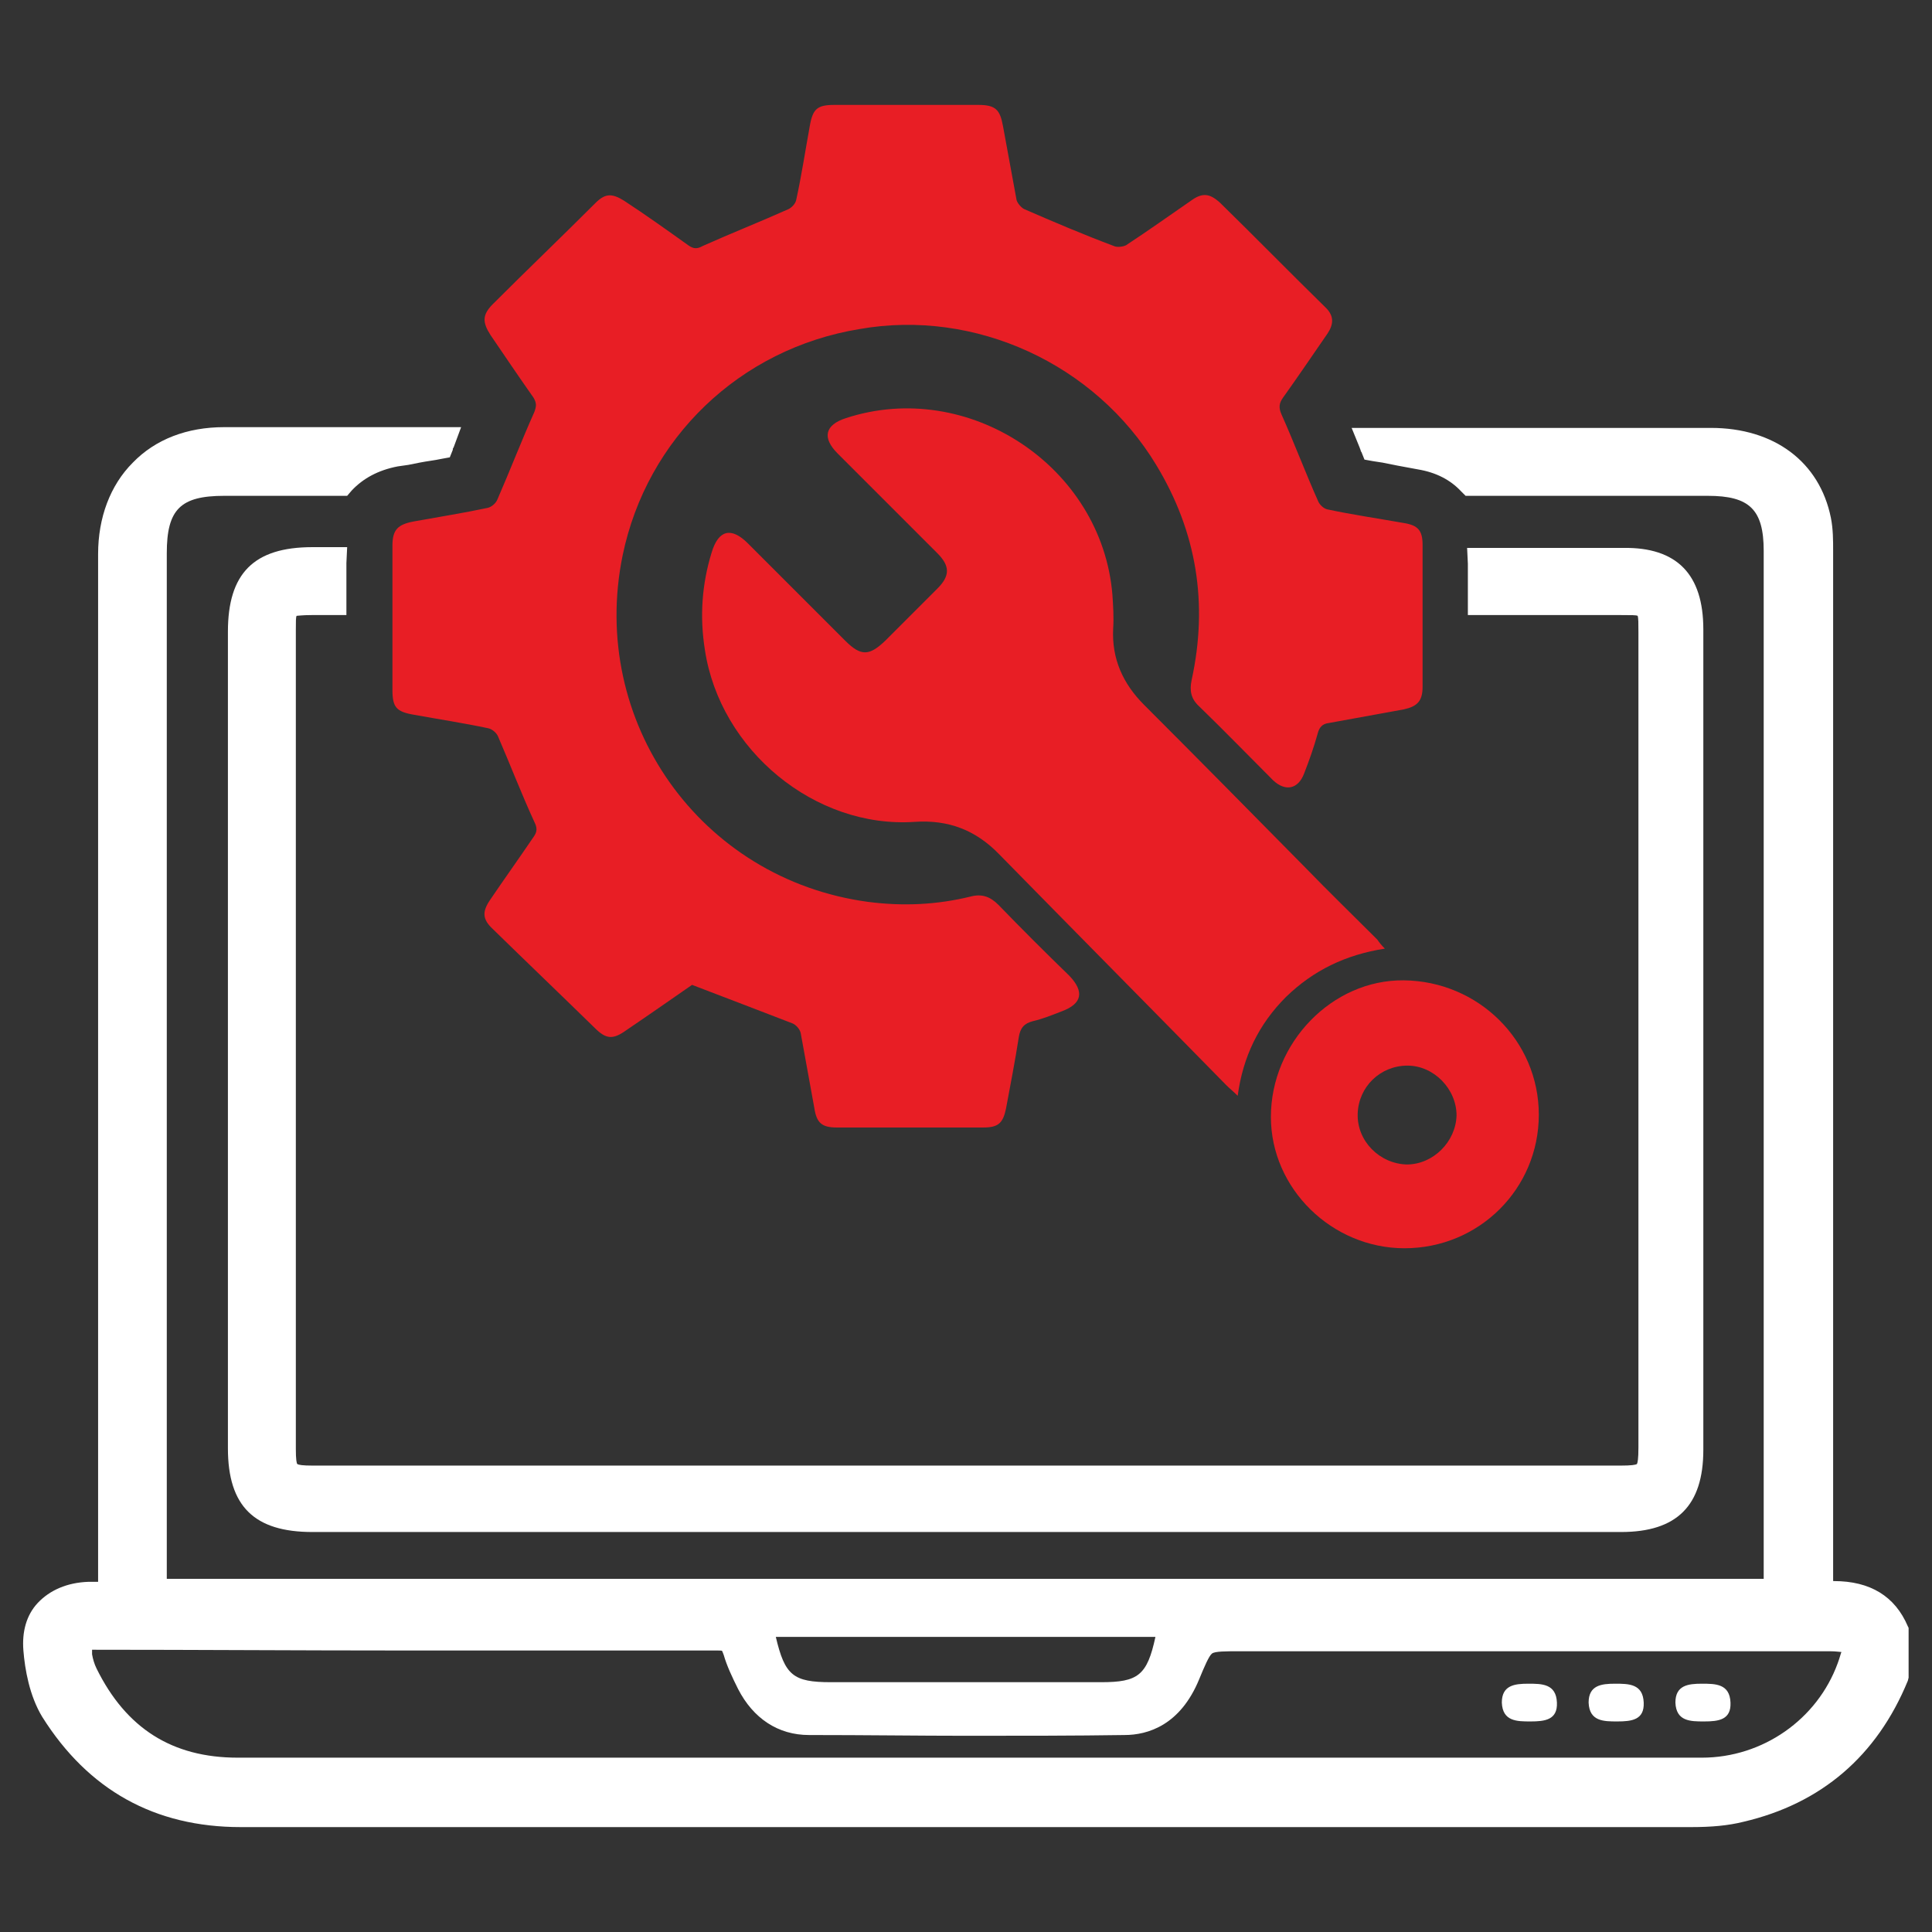 <?xml version="1.0" encoding="utf-8"?>
<!-- Generator: Adobe Illustrator 25.4.0, SVG Export Plug-In . SVG Version: 6.00 Build 0)  -->
<svg version="1.1" id="Layer_1" xmlns="http://www.w3.org/2000/svg" xmlns:xlink="http://www.w3.org/1999/xlink" x="0px" y="0px"
	 viewBox="0 0 256 256" style="enable-background:new 0 0 256 256;" xml:space="preserve">
<rect x="0" y="0" width="256" height="256" fill="#333333" stroke="none"/>
<style type="text/css">
	.st0{fill:#FFFFFF;}
	.st1{fill:#E81E25;}
</style>
<g id="Layer_2">
</g>
<g>
	<g>
		<g>
			<path class="st0" d="M160.7,216.9c-0.3,0.1-0.6,0.2-0.9,0.3C160.1,217.1,160.3,217,160.7,216.9z M159.4,217.4
				c-0.2,0.1-0.3,0.2-0.5,0.4C159.1,217.6,159.3,217.5,159.4,217.4z M135.8,227.9c4.4,0,8.8,0,13.1-0.1
				C144.5,227.9,140.2,227.9,135.8,227.9z M135.8,227.9c-2.1,0-4.2,0-6.3,0C131.6,227.9,133.7,227.9,135.8,227.9z M128,227.9
				c0.5,0,1,0,1.5,0c-4,0-7.9,0-11.9,0C121,227.9,124.5,227.9,128,227.9z M10.1,219.2c0-0.2,0-0.4,0-0.5
				C10.1,218.8,10.1,219,10.1,219.2z M10.1,218.6c0-0.5,0.1-0.9,0.4-1.2C10.2,217.7,10.1,218.1,10.1,218.6z"/>
			<path class="st0" d="M10.1,218.2c0-0.2,0.1-0.4,0.2-0.6C10.2,217.8,10.1,218,10.1,218.2z"/>
			<path class="st0" d="M252.8,215.5c-1.7-4-5-6-9.8-6h-0.1v-1.1c0-45,0-90,0-135.1v-0.3c0-1.4,0-2.9-0.3-4.4
				c-1.5-7.4-7.5-11.9-15.9-11.9c-15.2,0-29.4,0-44.6,0h-3l1.1,2.7c0,0.1,0.1,0.2,0.1,0.3c0,0.1,0.1,0.2,0.1,0.2l0.4,1l1.1,0.2
				l1.3,0.2l2,0.4l2.7,0.5c2.4,0.4,4.3,1.4,5.7,2.9l0.6,0.6h32.1c5.5,0,7.4,1.8,7.4,7.3c0,30.1,0,60.2,0,90.3v45.9H22.1v-0.9
				c0-45,0-90,0-135c0-5.8,1.8-7.6,7.6-7.6h16.3l0.6-0.7c1.5-1.6,3.5-2.7,6.1-3.2l1.4-0.2l1.5-0.3c1-0.2,2-0.3,2.9-0.5l1.1-0.2
				l0.4-1l0-0.1c0-0.1,0.1-0.2,0.1-0.2l1-2.7h-2.9c-9.8,0-18.7,0-28.5,0h0c-4.9,0-9.1,1.6-12.1,4.7c-3,3-4.6,7.3-4.6,12.1
				C13,106.9,13,140.9,13,173.9c0,11.5,0,23,0,34.5v1.2h-0.1c-0.4,0-0.8,0-1.2,0c-2.8,0.1-5.1,1.1-6.7,2.8c-1.5,1.6-2.1,3.8-1.9,6.3
				c0.2,2.5,0.8,6,2.5,8.8c6.1,9.7,14.9,14.6,26.3,14.6c23.5,0,47,0,70.4,0c40.6,0,81.2,0,121.8,0c2.7,0,4.9-0.2,6.9-0.7
				c10.3-2.4,17.7-8.7,21.8-18.7l0.1-0.4v-6.6L252.8,215.5z M243.5,220.4c-2.7,7.4-9.9,12.5-18,12.5c-4.7,0-9.8,0-16,0
				c-3.6,0-7.1,0-10.7,0c-3.6,0-7.2,0-10.7,0H79.7c-16.1,0-32.2,0-48.2,0c-8.7,0-14.8-3.9-18.7-11.8c-0.3-0.6-0.5-1.3-0.6-1.9
				c0-0.3,0-0.5,0-0.6c0.1,0,0.3,0,0.5,0c13.2,0,26.7,0.1,41.2,0.1c12.9,0,26.4,0,41.2,0c0.4,0,0.6,0,0.6,0.1c0,0,0.1,0.2,0.2,0.5
				c0.4,1.4,1.1,2.9,1.9,4.5c2,3.9,5.3,6.1,9.4,6.1c7.6,0,14.5,0.1,20.9,0.1c7.4,0,14.3,0,20.9-0.1c3.1,0,7.4-1.3,9.9-7.4
				c0.7-1.7,1.3-3.1,1.7-3.4c0.4-0.3,1.8-0.3,3.7-0.3h78.2c0.8,0,1.3,0.1,1.5,0.1C243.9,219.1,243.8,219.6,243.5,220.4z
				 M153.1,216.9c-1.1,5.1-2.3,6-7.2,6h-35.8c-5,0-6.1-0.9-7.3-6H153.1z"/>
		</g>
		<g>
			<path class="st0" d="M225.7,83.4c0,36.2,0,72.4,0,108.7c0,7.4-3.5,10.9-10.9,10.9H41.4c-7.7,0-11.2-3.4-11.2-11.1
				c0-36.1,0-72.1,0-108.2c0-7.7,3.4-11.2,11.2-11.2h4.6l-0.1,2.1c0,0.2,0,0.3,0,0.5v6.4h-4.6c-1.3,0-1.8,0.1-2,0.1
				c-0.1,0.2-0.1,0.7-0.1,1.9V192c0,1.4,0.1,1.9,0.2,2c0.2,0.1,0.6,0.2,2.1,0.2h173.2c1.5,0,2-0.1,2.2-0.2c0.1-0.2,0.2-0.7,0.2-2.2
				v-108c0-1.2,0-1.9-0.1-2.2c-0.2-0.1-0.8-0.1-2.2-0.1h-20.3v-6.3c0-0.2,0-0.3,0-0.5l-0.1-2.1h20.7
				C222.2,72.5,225.7,76.1,225.7,83.4z"/>
		</g>
		<g>
			<path class="st0" d="M225.8,228.1c-1.8,0-3.7,0-3.8-2.5c0-2.3,1.7-2.5,3.5-2.5c1.8,0,3.7,0,3.8,2.5
				C229.4,227.9,227.7,228.1,225.8,228.1z"/>
		</g>
		<g>
			<path class="st0" d="M214.3,228.1c-1.8,0-3.7,0-3.8-2.5c0-2.3,1.7-2.5,3.5-2.5c1.8,0,3.7,0,3.8,2.5
				C217.9,227.9,216.2,228.1,214.3,228.1z"/>
		</g>
		<g>
			<path class="st0" d="M202.8,228.1c-1.8,0-3.7,0-3.8-2.5c0-2.3,1.7-2.5,3.5-2.5c1.8,0,3.7,0,3.8,2.5
				C206.4,227.9,204.7,228.1,202.8,228.1z"/>
		</g>
	</g>
	<g>
		<g>
			<path class="st1" d="M91.7,130.5c-2.6,1.8-5.6,3.9-8.7,6c-1.8,1.3-2.7,1.2-4.2-0.3c-4.5-4.4-9-8.7-13.5-13.1
				c-1.4-1.3-1.4-2.3-0.4-3.8c1.9-2.8,3.9-5.6,5.8-8.4c0.5-0.7,0.5-1.2,0.1-2c-1.7-3.7-3.2-7.6-4.8-11.3c-0.2-0.5-0.8-1-1.3-1.1
				c-3.3-0.7-6.6-1.2-9.9-1.8c-2.3-0.4-2.8-1-2.8-3.3c0-6.4,0-12.8,0-19.1c0-2.1,0.7-2.8,2.8-3.2c3.3-0.6,6.5-1.1,9.8-1.8
				c0.5-0.1,1.1-0.6,1.3-1.1c1.7-3.9,3.2-7.8,4.9-11.6c0.3-0.8,0.3-1.2-0.1-1.9c-1.9-2.7-3.8-5.5-5.7-8.3c-1.1-1.7-1.1-2.7,0.3-4.1
				c4.5-4.5,9.1-8.9,13.6-13.4c1.3-1.3,2.2-1.3,3.8-0.3c2.9,1.9,5.7,3.9,8.5,5.9c0.7,0.5,1.2,0.5,1.9,0.1c3.8-1.7,7.6-3.2,11.4-4.9
				c0.4-0.2,0.9-0.7,1-1.2c0.7-3.2,1.2-6.5,1.8-9.8c0.4-2.3,1-2.8,3.3-2.8c6.3,0,12.7,0,19,0c2.3,0,2.9,0.6,3.3,2.8
				c0.6,3.3,1.2,6.5,1.8,9.8c0.1,0.4,0.6,1,1,1.2c3.9,1.7,7.9,3.4,11.9,4.9c0.4,0.2,1.2,0.1,1.6-0.1c2.9-1.9,5.7-3.9,8.6-5.9
				c1.5-1.1,2.5-1,3.9,0.3c4.7,4.6,9.3,9.3,14,13.9c1.1,1.1,1,2.2,0.2,3.4c-2,2.9-3.9,5.7-5.9,8.5c-0.5,0.7-0.6,1.3-0.2,2.2
				c1.7,3.8,3.2,7.8,4.9,11.6c0.2,0.4,0.7,0.9,1.2,1c3.3,0.7,6.7,1.2,10.1,1.8c1.9,0.3,2.5,1,2.5,2.9c0,6.3,0,12.6,0,18.8
				c0,1.9-0.7,2.6-2.5,3c-3.3,0.6-6.6,1.2-9.9,1.8c-0.9,0.1-1.3,0.6-1.5,1.4c-0.5,1.8-1.1,3.5-1.8,5.3c-0.8,2.1-2.5,2.4-4.1,0.9
				c-3.3-3.3-6.5-6.6-9.8-9.8c-1.1-1-1.3-2.1-1-3.5c2.2-10.1,0.7-19.6-4.7-28.5c-8.1-13.4-24-20.7-39.3-18
				C98,46.2,85.7,58.1,82.5,73.6c-4.5,22,10.3,42.9,32.5,45.9c4.6,0.6,9.1,0.4,13.6-0.7c1.5-0.4,2.6,0,3.7,1.1
				c3.1,3.2,6.2,6.3,9.4,9.4c2,2.1,1.7,3.7-1,4.7c-1.3,0.5-2.5,1-3.8,1.3c-1.2,0.3-1.7,0.9-1.9,2.1c-0.5,3.2-1.1,6.3-1.7,9.5
				c-0.4,1.9-1,2.5-3,2.5c-6.5,0-13,0-19.4,0c-2,0-2.7-0.6-3-2.6c-0.6-3.3-1.2-6.6-1.8-9.9c-0.1-0.5-0.6-1.1-1.1-1.3
				C100.6,133.9,96.4,132.3,91.7,130.5z"/>
		</g>
		<g>
			<path class="st1" d="M183.5,125.7c-5.2,0.8-9.5,2.9-13.1,6.4c-3.6,3.6-5.7,7.9-6.4,13.1c-0.6-0.6-1.1-1-1.5-1.4
				c-10-10.2-20.1-20.4-30.1-30.6c-3.1-3.2-6.7-4.6-11.2-4.3c-13.2,0.9-25.8-9.5-27.8-22.8c-0.7-4.4-0.4-8.7,0.9-12.9
				c0.9-3,2.6-3.4,4.8-1.2c4.3,4.3,8.6,8.6,12.9,12.9c2.1,2.1,3.2,2,5.3,0c2.3-2.3,4.6-4.6,6.9-6.9c1.7-1.7,1.7-3,0-4.7
				c-4.4-4.4-8.8-8.8-13.2-13.2c-2.1-2.1-1.7-3.8,1.1-4.7c16.2-5.3,33.9,6.4,35.3,23.4c0.1,1.5,0.2,3,0.1,4.5
				c-0.2,4,1.3,7.3,4.1,10.1c7.2,7.2,14.3,14.4,21.4,21.6c3.1,3.2,6.3,6.3,9.5,9.5C182.7,124.8,183,125.2,183.5,125.7z"/>
		</g>
		<g>
			<path class="st1" d="M186.1,165.4c-9.6,0-17.7-7.9-17.7-17.4c0-9.8,8.1-18.2,17.6-18.1c9.9,0.1,17.9,8,17.9,17.8
				C203.9,157.5,196,165.4,186.1,165.4z M186.5,141.2c-3.6,0-6.5,2.8-6.6,6.4c-0.1,3.6,2.9,6.6,6.5,6.7c3.5,0,6.5-3,6.6-6.5
				C193,144.3,190,141.2,186.5,141.2z"/>
		</g>
	</g>
</g>
</svg>

